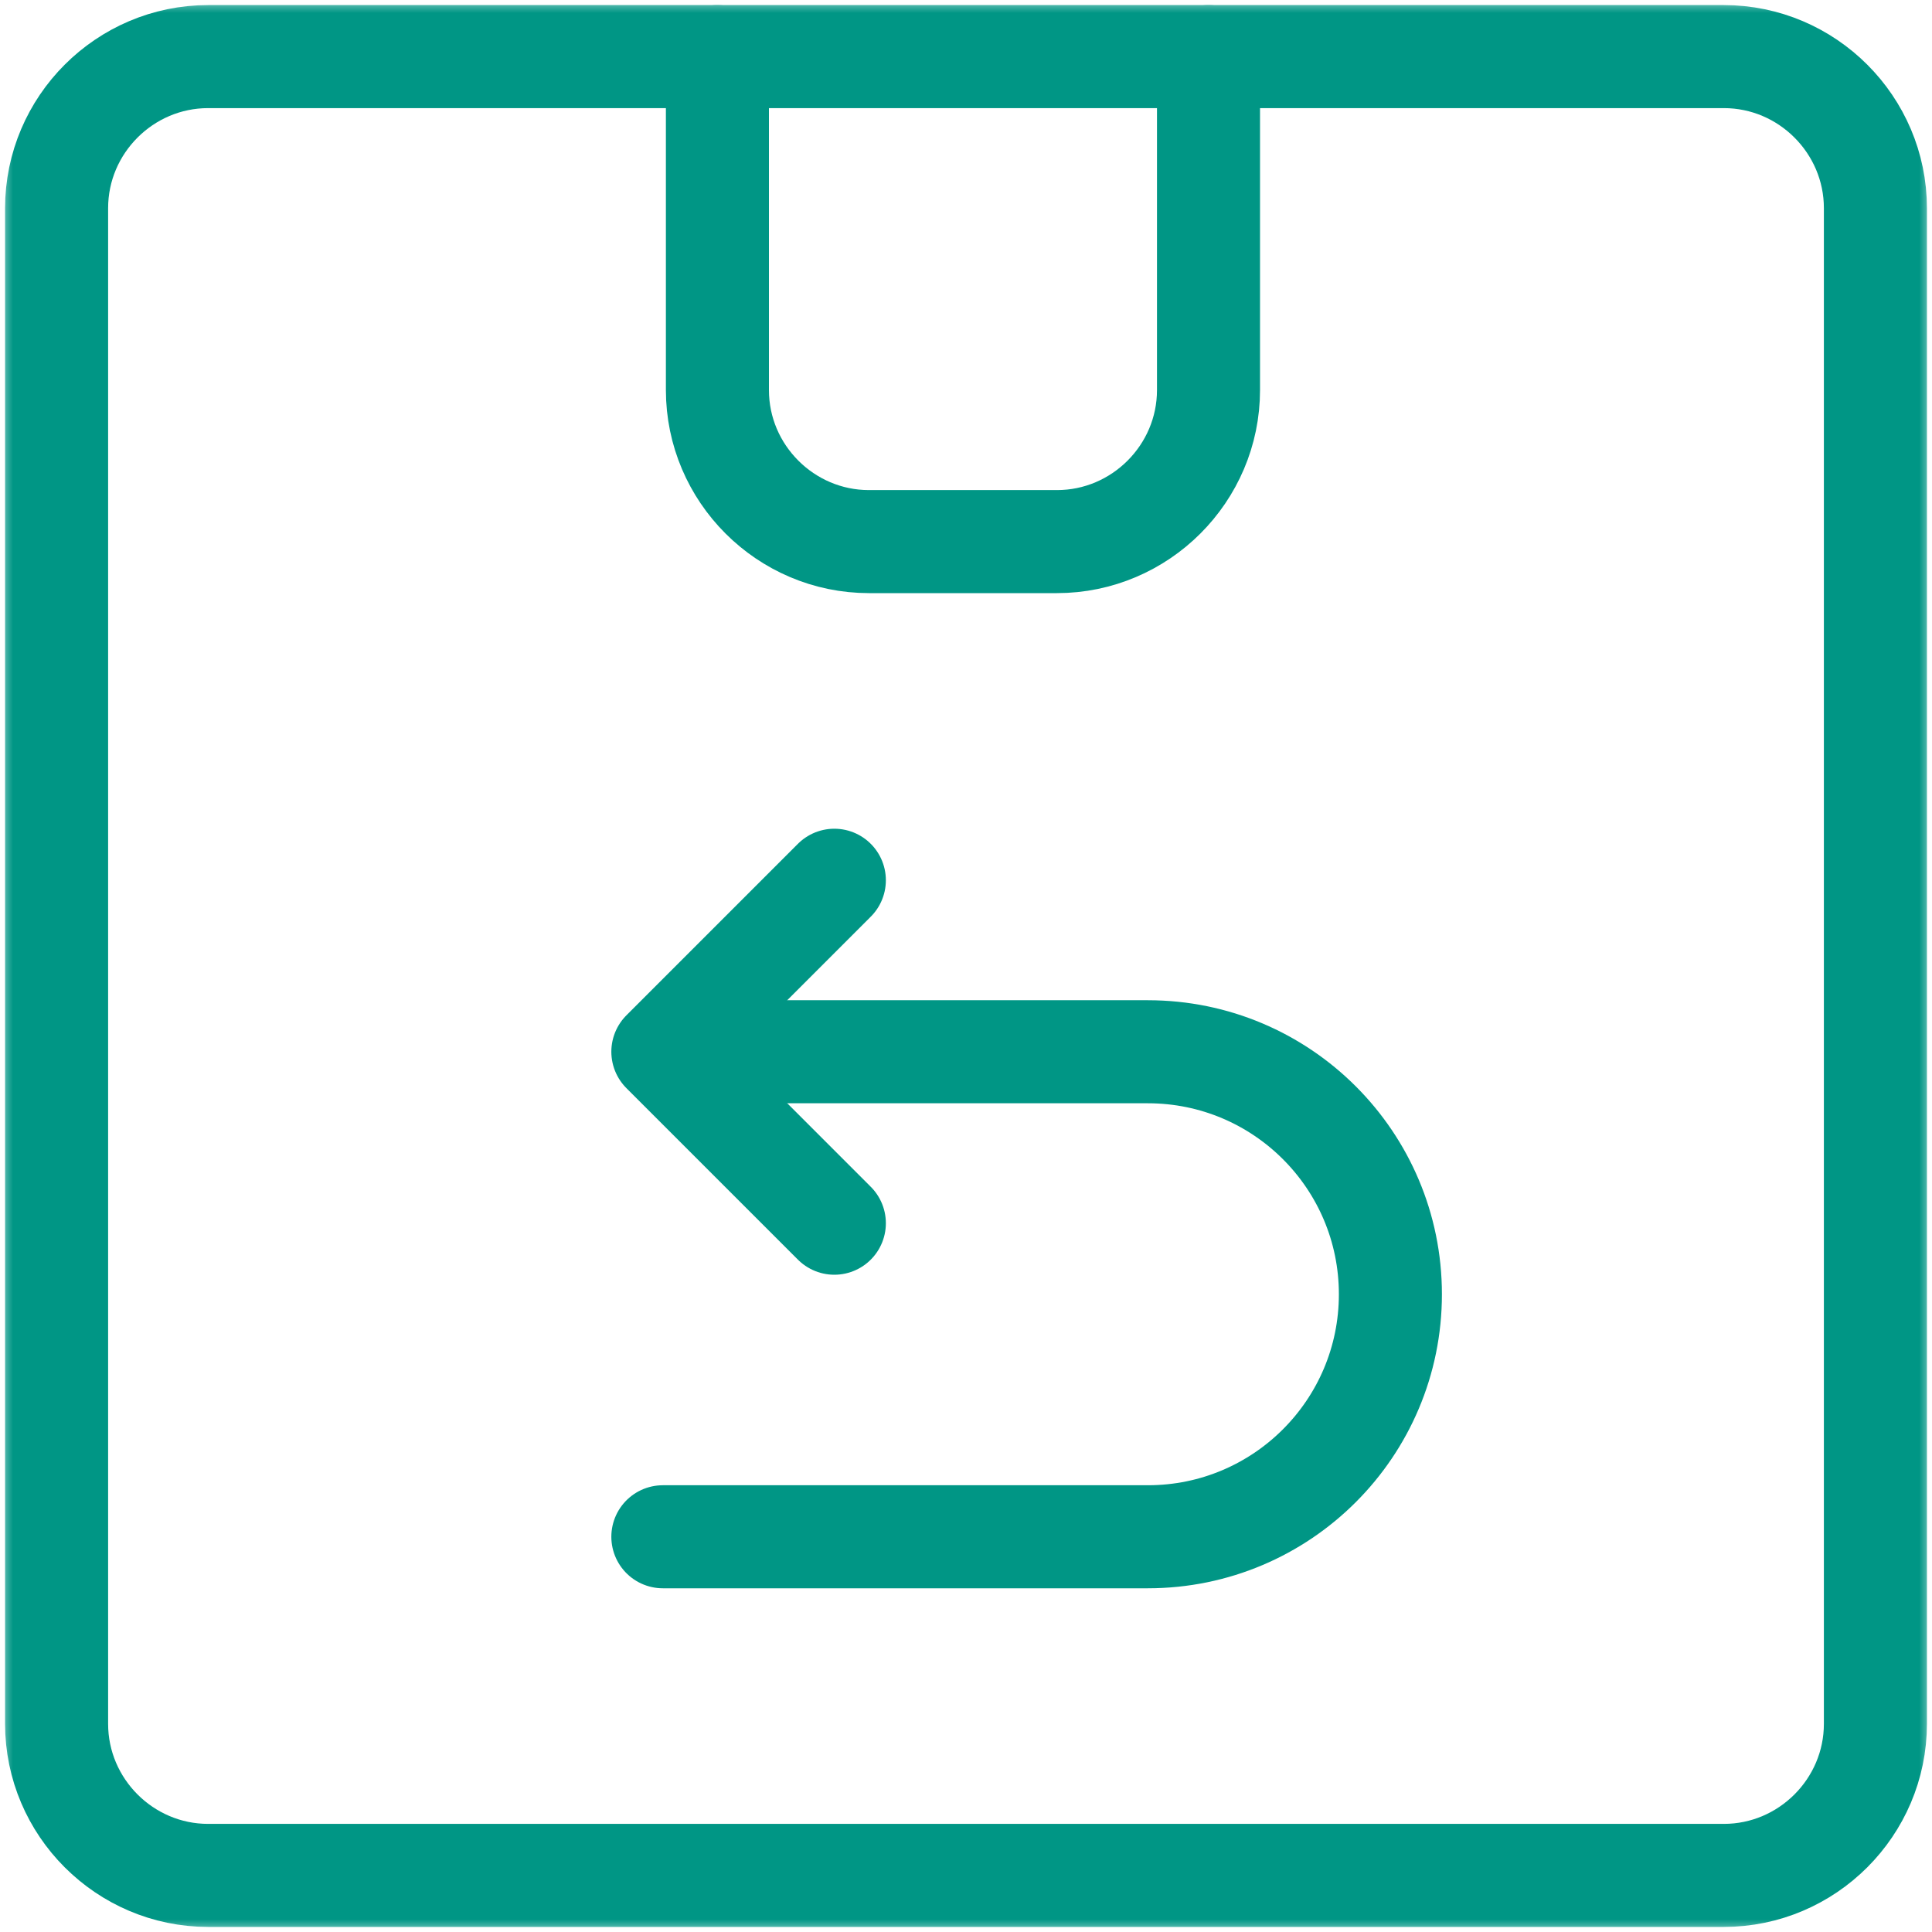 <svg width="75" height="75" viewBox="0 0 75 75" fill="none" xmlns="http://www.w3.org/2000/svg">
<mask id="mask0_402_44" style="mask-type:luminance" maskUnits="userSpaceOnUse" x="0" y="0" width="75" height="75">
<path d="M0 0H75V75H0V0Z" fill="white"/>
</mask>
<g mask="url(#mask0_402_44)">
<path d="M72.803 66.919C72.803 70.155 70.155 72.803 66.919 72.803H8.081C4.845 72.803 2.197 70.155 2.197 66.919V8.081C2.197 4.845 4.845 2.197 8.081 2.197H66.919C70.155 2.197 72.803 4.845 72.803 8.081V66.919Z" stroke="#009685" stroke-width="4" stroke-miterlimit="10" stroke-linecap="round" stroke-linejoin="round"/>
<path d="M46.914 2.197V15.142C46.914 18.378 44.266 21.025 41.03 21.025H33.734C30.498 21.025 27.85 18.378 27.85 15.142V2.197" stroke="#009685" stroke-width="4" stroke-miterlimit="10" stroke-linecap="round" stroke-linejoin="round"/>
<path d="M32.389 47.485L25.732 40.828L32.389 34.171" stroke="#009685" stroke-width="4" stroke-miterlimit="10" stroke-linecap="round" stroke-linejoin="round"/>
<path d="M25.732 59.657H44.56C49.76 59.657 53.975 55.442 53.975 50.243C53.975 45.043 49.76 40.829 44.56 40.829H26.439" stroke="#009685" stroke-width="4" stroke-miterlimit="10" stroke-linecap="round" stroke-linejoin="round"/>
</g>
</svg>
